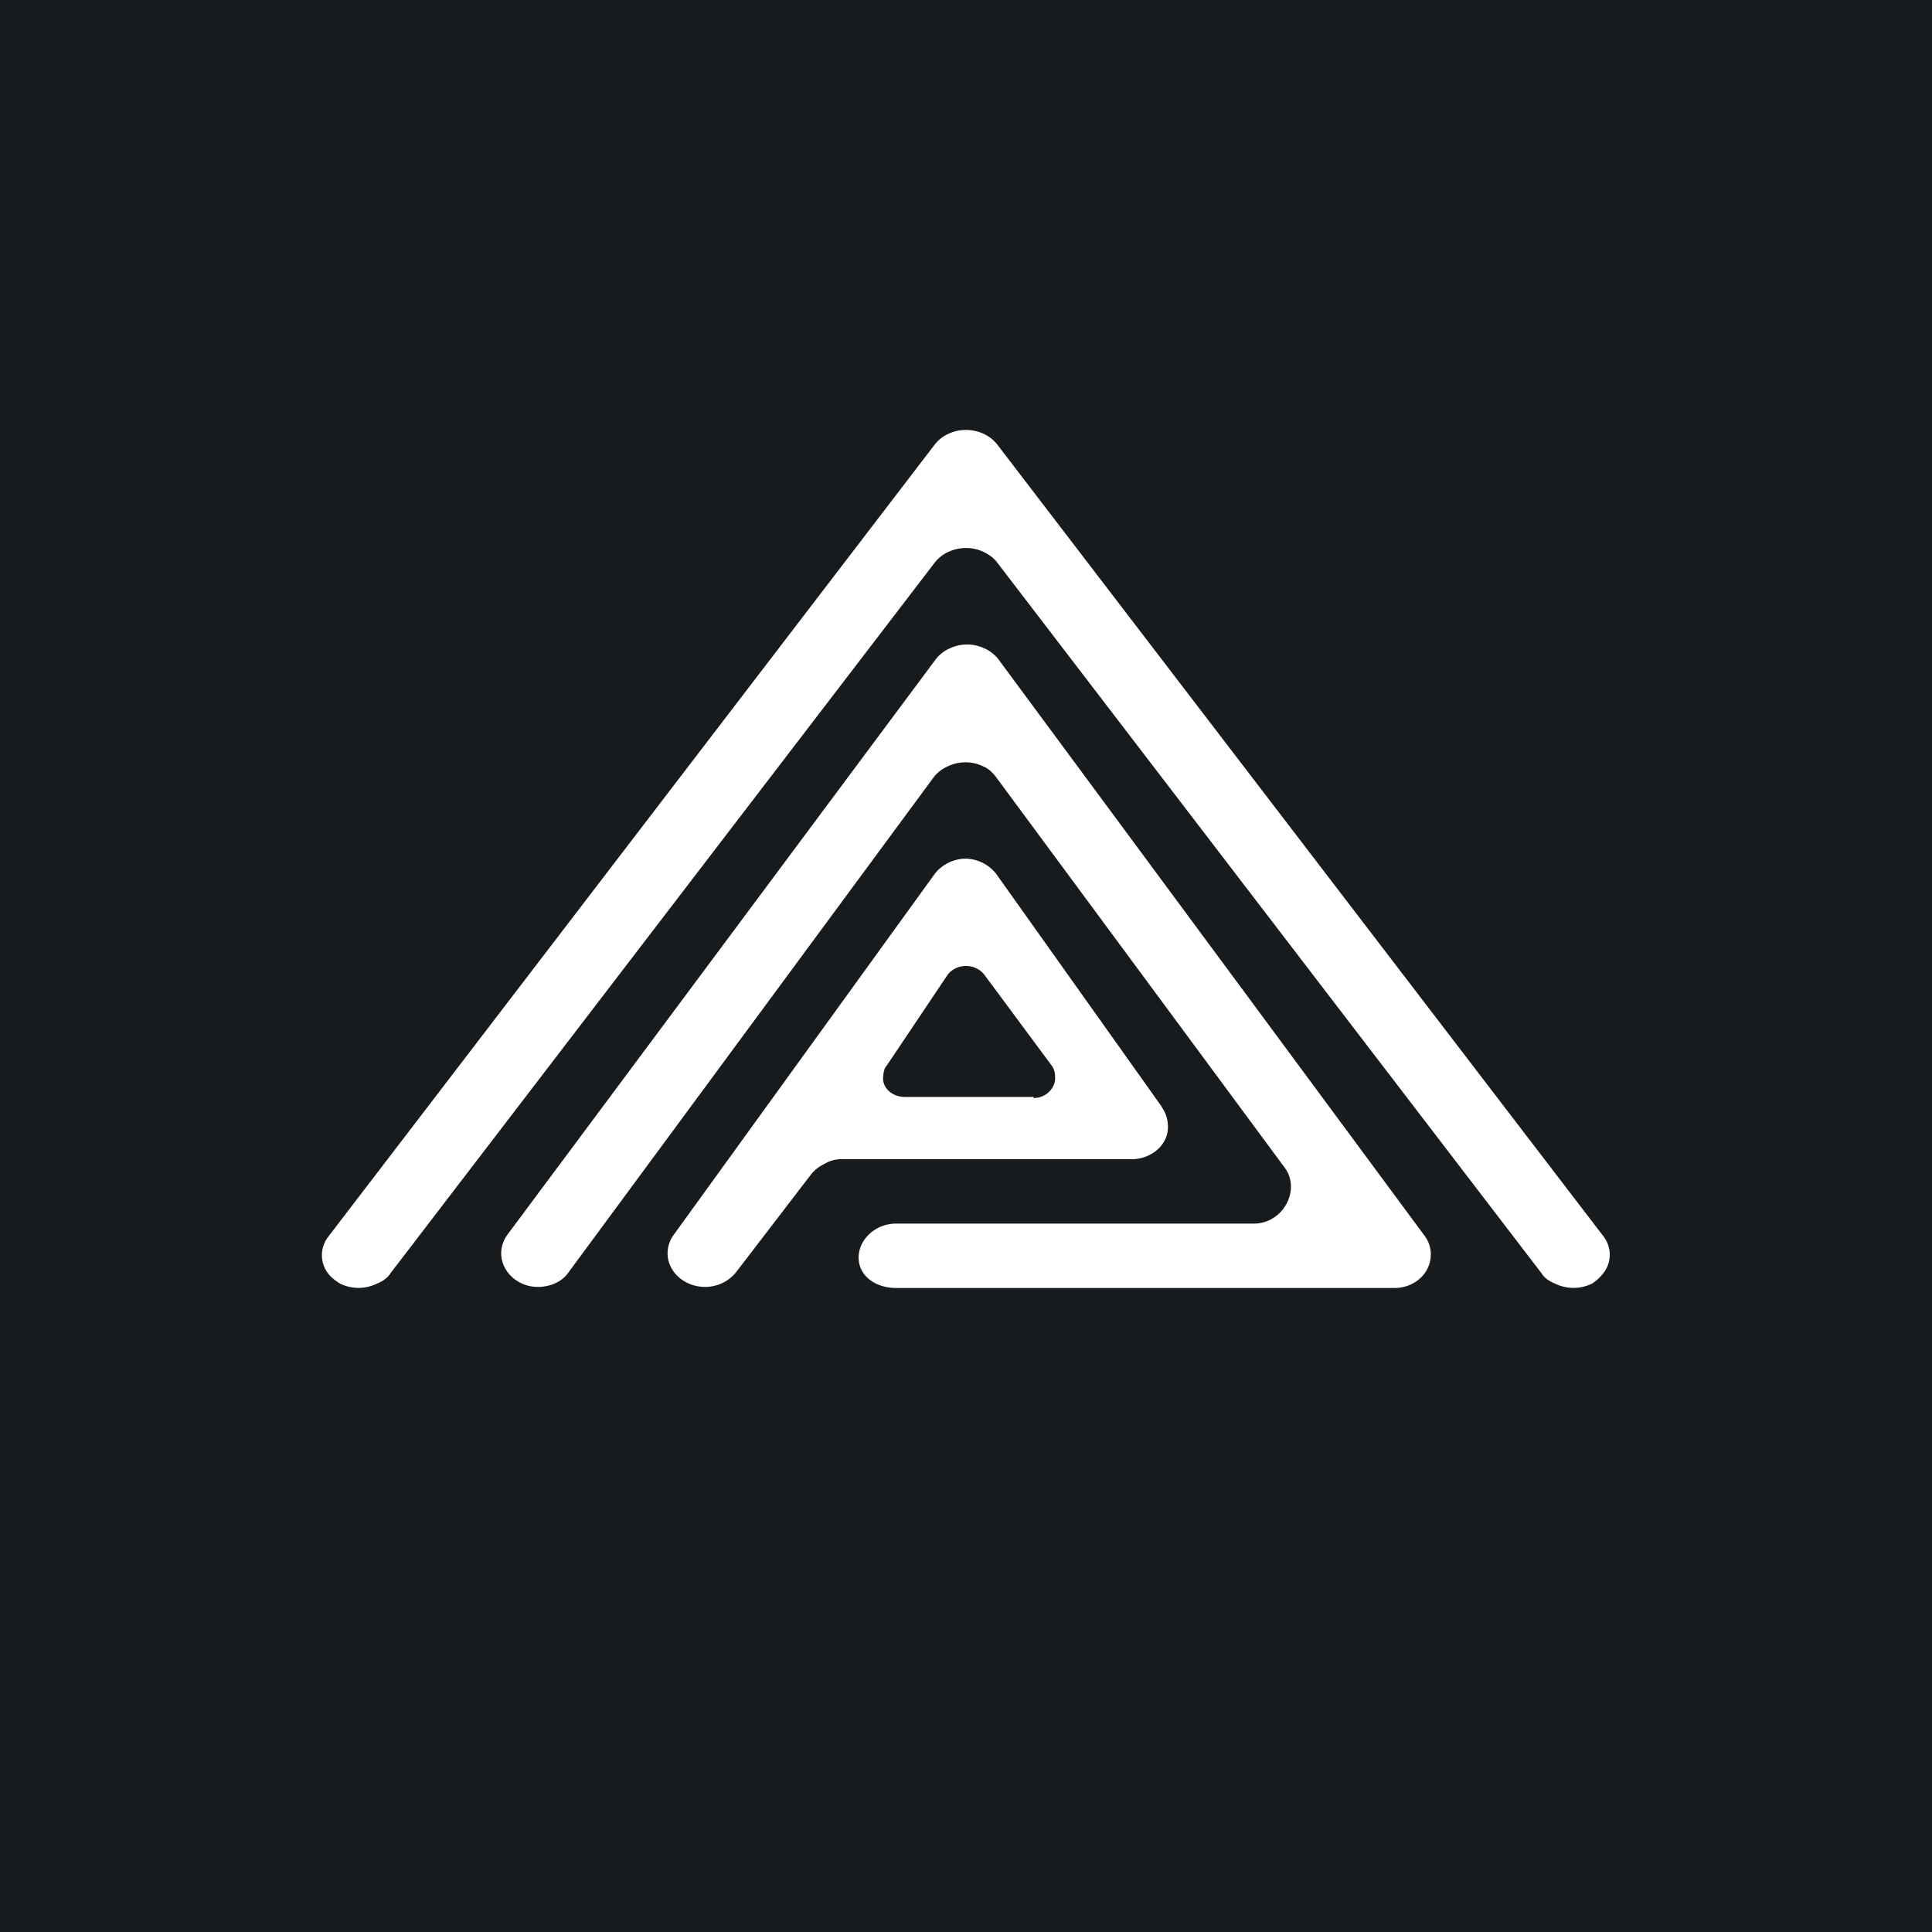 <!-- by TradingView --><svg width="18" height="18" viewBox="0 0 18 18" xmlns="http://www.w3.org/2000/svg"><path fill="#181B1E" d="M0 0h18v18H0z"/><path d="M9.63 10.22h-1.2c-.12 0-.22-.09-.2-.2 0 0 0-.06.03-.09l.57-.85c.04-.05.1-.08.17-.08s.13.03.17.08l.63.85c.02.03.03.06.03.1.01.1-.08.2-.2.2Zm1.2.1L9.28 8.14A.37.37 0 0 0 9 8a.37.37 0 0 0-.29.14L6.28 11.5a.3.3 0 0 0-.06.16c-.01.18.15.33.35.33.11 0 .22-.05.29-.14l.69-.9a.34.34 0 0 1 .12-.1c.05-.03.1-.05.17-.05h2.7c.2 0 .36-.15.34-.33a.3.3 0 0 0-.06-.16Z" fill="#fff"/><path d="M11.68 11.4H8.35c-.19 0-.34.14-.35.3-.01.18.15.3.35.3h4.64c.2 0 .35-.15.34-.33a.29.29 0 0 0-.06-.16L9.3 6.14a.34.34 0 0 0-.13-.1.38.38 0 0 0-.32 0 .34.34 0 0 0-.13.1L4.73 11.5a.3.3 0 0 0-.06.16c-.01.18.15.33.34.33.12 0 .23-.05.29-.14l3.4-4.61a.34.34 0 0 1 .13-.1.38.38 0 0 1 .33 0c.05.02.09.06.12.1l2.69 3.64c.15.2-.01.52-.29.52Z" fill="#fff"/><path d="m8.71 4.14-5.65 7.38a.28.28 0 0 0-.02.32c.03.05.08.09.13.12a.39.39 0 0 0 .34 0c.05-.02.1-.05.13-.1l5.07-6.62a.34.34 0 0 1 .13-.1.39.39 0 0 1 .32 0c.06.03.1.06.13.1l5.07 6.62c.03.05.08.08.13.1a.39.39 0 0 0 .34 0c.05-.03.1-.08.13-.13a.28.28 0 0 0-.02-.31L9.29 4.14a.34.34 0 0 0-.13-.1.39.39 0 0 0-.32 0 .34.34 0 0 0-.13.1Z" fill="#fff"/></svg>
